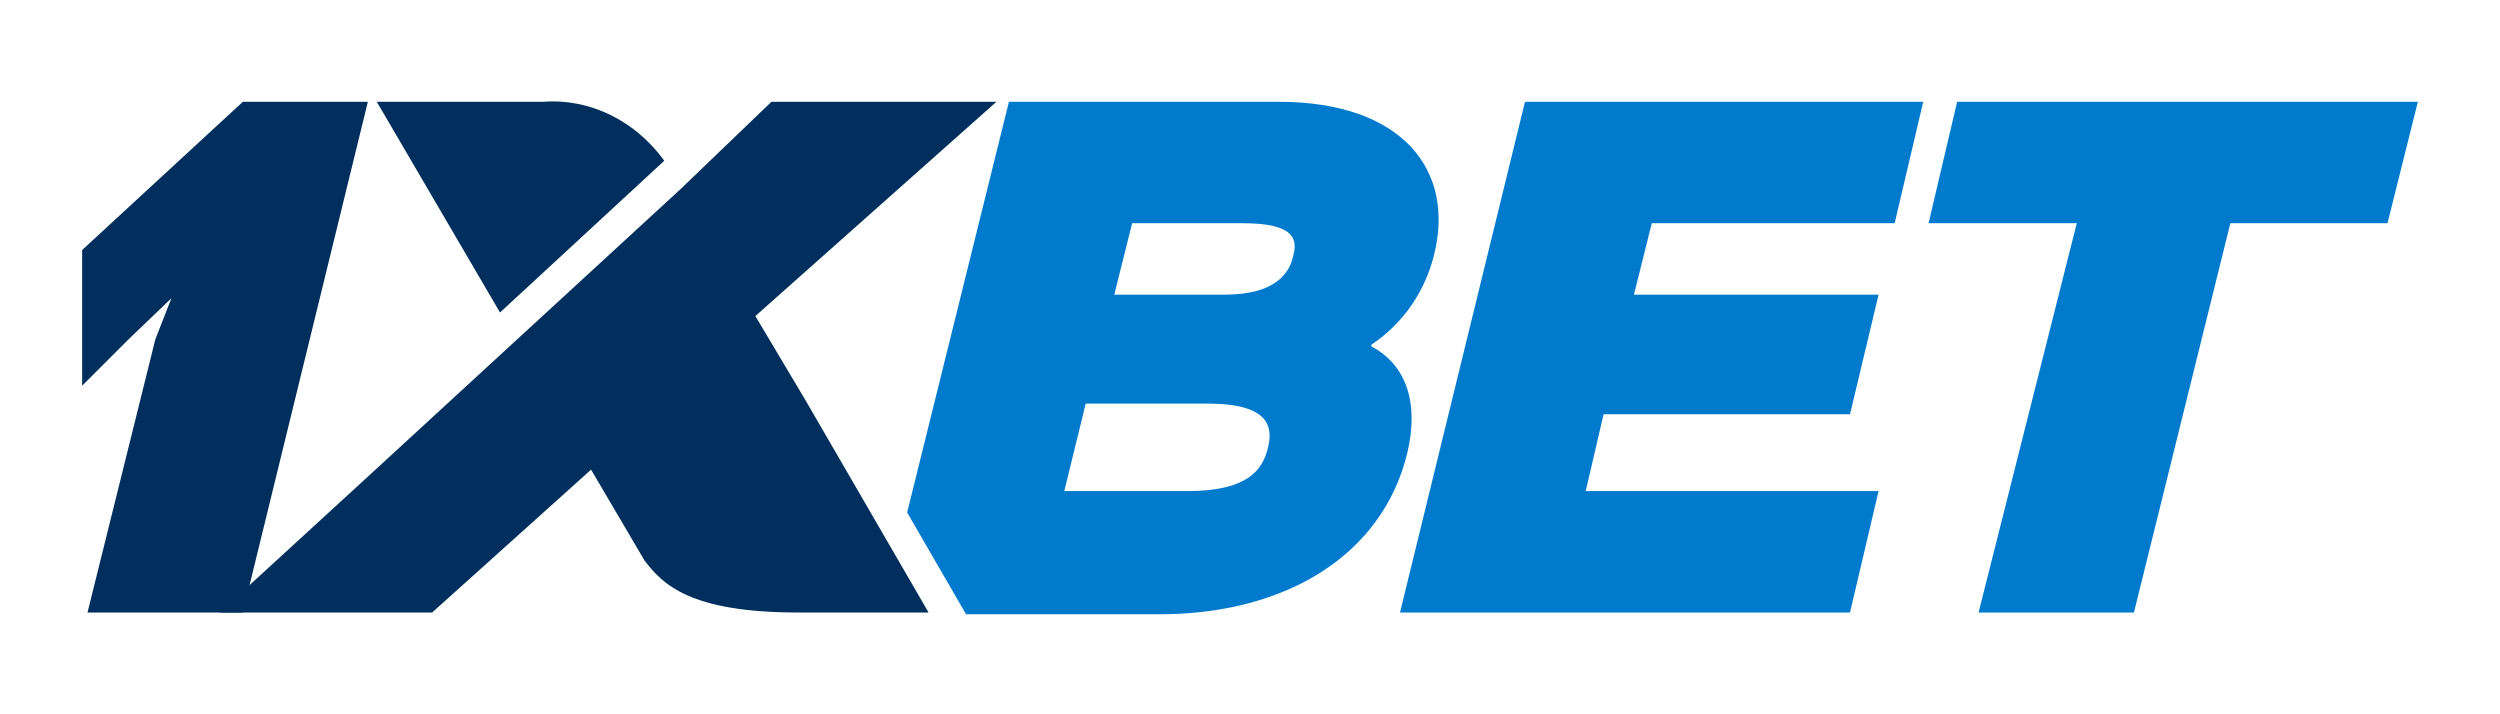 <?xml version="1.0" encoding="UTF-8"?> <!-- Generator: Adobe Illustrator 23.1.0, SVG Export Plug-In . SVG Version: 6.00 Build 0) --> <svg xmlns:svg="http://www.w3.org/2000/svg" xmlns="http://www.w3.org/2000/svg" xmlns:xlink="http://www.w3.org/1999/xlink" version="1.1" id="Capa_1" x="0px" y="0px" width="140px" height="40px" viewBox="0 0 140 40" style="enable-background:new 0 0 140 40;" xml:space="preserve"> <style type="text/css"> .st0{fill:#007ACC;} .st1{fill:#002F5E;} </style> <g id="Слой_2"> <g id="Layer_1"> <path class="st0" d="M80.3,14.3c1.2-4.7-1.7-8.6-8.7-8.6H56.5l-5.7,23l3.3,5.7h10.8c7.1,0,12.5-3.3,13.9-9c0.7-2.9-0.1-5-2-6v-0.1 C78.6,18.1,79.8,16.3,80.3,14.3z M71,25.1c-0.3,1.2-1.1,2.4-4.5,2.4h-6.9l1.2-4.9h6.8C71.1,22.6,71.3,23.9,71,25.1L71,25.1z M72.4,14.4c-0.2,0.9-1,2.1-3.8,2.1h-6.2l1-4h6.2C72.5,12.5,72.7,13.4,72.4,14.4z"></path> <polygon class="st0" points="89.8,23.2 103.6,23.2 105.2,16.5 91.5,16.5 92.5,12.5 106.1,12.5 107.7,5.7 85.4,5.7 78.4,34.3 103.6,34.3 105.2,27.5 88.8,27.5 "></polygon> <polygon class="st0" points="109.6,5.7 108,12.5 116.3,12.5 110.8,34.3 119.5,34.3 124.9,12.5 133.7,12.5 135.4,5.7 "></polygon> <path class="st1" d="M13.6,34.3H4.9L8.7,19l0.9-2.3L7.2,19l-2.6,2.6L4.6,14l9-8.3h7L13.6,34.3z"></path> <path class="st1" d="M45.1,22.4l-2.8-4.7L55.8,5.7H43.2l-5.1,4.9l0,0l-17.4,16l-8.4,7.7h11.9l8.9-8l3,5.1c1,1.3,2.5,2.9,8.6,2.9 H52L45.1,22.4L45.1,22.4z"></path> <path class="st1" d="M37.2,9L37.2,9c-1.6-2.2-4.1-3.5-6.8-3.3h-9.3L28,17.5L37.2,9z"></path> </g> </g> </svg> 